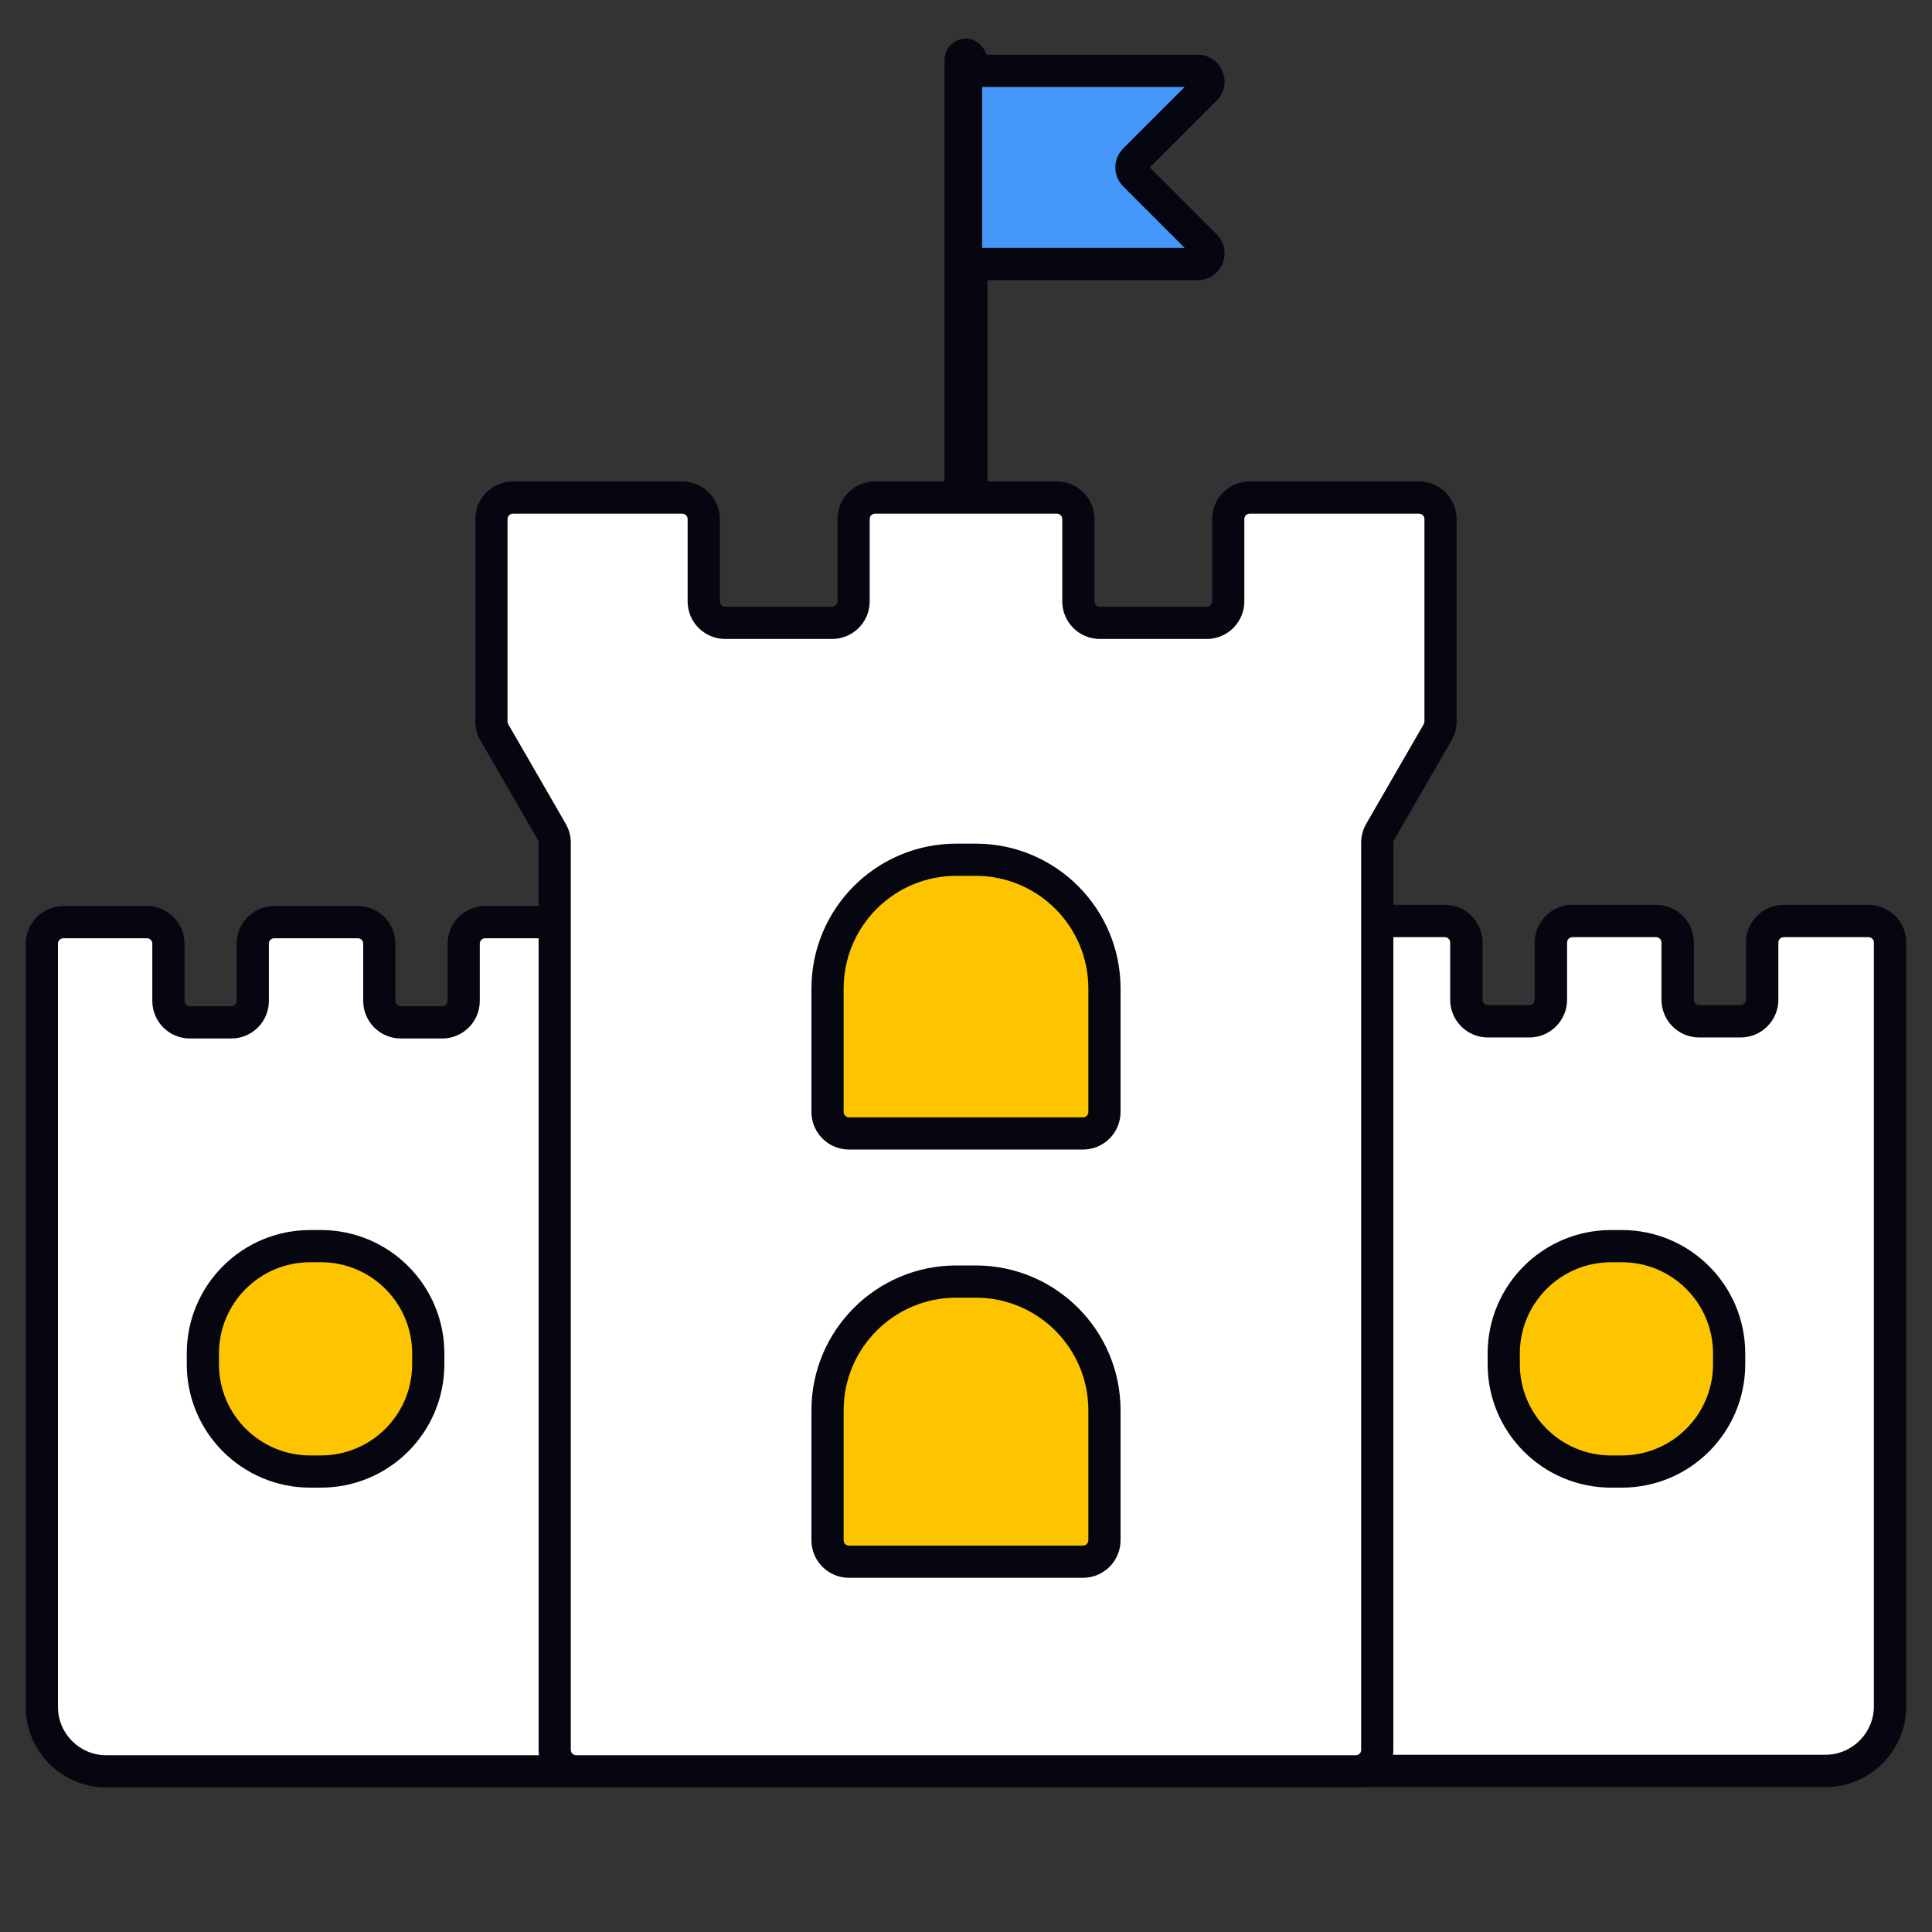 <svg width="600" height="600" viewBox="0 0 600 600" fill="none" xmlns="http://www.w3.org/2000/svg">
<rect x="0" y="0" width="600" height="600" fill="#333333" stroke="none"/>
<path d="M218.549 161.192C218.549 157.51 215.564 154.526 211.882 154.526H159.286C155.604 154.526 152.619 157.51 152.619 161.192V224.074C152.619 225.244 152.927 226.393 153.512 227.406L171.376 258.359C171.961 259.372 172.269 260.521 172.269 261.691V286.385H150.667C146.985 286.385 144.001 289.37 144.001 293.052V310.846C144.001 314.528 141.016 317.513 137.334 317.513H124.467C120.785 317.513 117.801 314.528 117.801 310.846V293.052C117.801 289.37 114.816 286.385 111.134 286.385H85.168C81.486 286.385 78.501 289.37 78.501 293.052V310.846C78.501 314.528 75.516 317.513 71.835 317.513H58.968C55.286 317.513 52.301 314.528 52.301 310.846V293.052C52.301 289.37 49.316 286.385 45.635 286.385H19.671C15.989 286.385 13.004 289.37 13.004 293.052V530.105C13.004 541.151 21.958 550.105 33.004 550.105H176.982C177.314 550.105 177.64 550.081 177.959 550.034C178.278 550.08 178.604 550.105 178.936 550.105H421.051C421.478 550.105 421.895 550.065 422.299 549.988C422.433 549.996 422.569 550 422.705 550H566.89C577.997 550 587.001 541.005 587.001 529.909V292.697C587.001 288.998 584 286 580.297 286H553.974C550.272 286 547.27 288.998 547.27 292.697V310.464C547.27 314.162 544.269 317.161 540.567 317.161H527.72C524.017 317.161 521.016 314.162 521.016 310.464V292.697C521.016 288.998 518.015 286 514.312 286H488.338C484.636 286 481.634 288.998 481.634 292.697V310.464C481.634 314.162 478.633 317.161 474.931 317.161H462.084C458.381 317.161 455.38 314.162 455.38 310.464V292.697C455.38 288.998 452.379 286 448.676 286H427.718V261.691C427.718 260.521 428.026 259.372 428.611 258.359L446.475 227.406C447.06 226.393 447.368 225.244 447.368 224.074V161.192C447.368 157.51 444.383 154.526 440.701 154.526H388.101C384.419 154.526 381.434 157.51 381.434 161.192V186.768C381.434 190.45 378.45 193.435 374.768 193.435H341.562C337.88 193.435 334.896 190.45 334.896 186.768V161.192C334.896 157.51 331.911 154.526 328.229 154.526H271.754C268.072 154.526 265.088 157.51 265.088 161.192V186.768C265.088 190.45 262.103 193.435 258.421 193.435H225.216C221.534 193.435 218.549 190.45 218.549 186.768V161.192Z" fill="white"/>
<path fill-rule="evenodd" clip-rule="evenodd" d="M159.286 149.526C152.842 149.526 147.619 154.749 147.619 161.192V224.074C147.619 226.121 148.158 228.132 149.181 229.906L167.046 260.858C167.192 261.111 167.269 261.399 167.269 261.691V281.385H150.667C144.224 281.385 139.001 286.609 139.001 293.052V310.846C139.001 311.767 138.254 312.513 137.334 312.513H124.467C123.547 312.513 122.801 311.767 122.801 310.846V293.052C122.801 286.609 117.577 281.385 111.134 281.385H85.168C78.725 281.385 73.501 286.609 73.501 293.052V310.846C73.501 311.767 72.755 312.513 71.835 312.513H58.968C58.047 312.513 57.301 311.767 57.301 310.846V293.052C57.301 286.609 52.078 281.385 45.635 281.385H19.671C13.227 281.385 8.004 286.609 8.004 293.052V530.105C8.004 543.912 19.197 555.105 33.004 555.105H176.982C177.311 555.105 177.637 555.091 177.96 555.064C178.282 555.091 178.607 555.105 178.936 555.105H421.051C421.584 555.105 422.109 555.069 422.624 555C422.659 555 422.694 555 422.729 555H566.87C580.749 555 592.001 543.758 592.001 529.891V292.718C592.001 286.246 586.75 281 580.273 281H553.958C547.481 281 542.23 286.246 542.23 292.718V310.482C542.23 311.406 541.48 312.156 540.555 312.156H527.712C526.786 312.156 526.036 311.406 526.036 310.482V292.718C526.036 286.246 520.785 281 514.308 281H488.342C481.865 281 476.614 286.246 476.614 292.718V310.481C476.614 311.406 475.864 312.155 474.939 312.155H462.096C461.171 312.155 460.42 311.406 460.42 310.481V292.718C460.42 286.246 455.17 281 448.693 281H432.718V261.691C432.718 261.399 432.795 261.111 432.941 260.858L450.806 229.906C451.829 228.132 452.368 226.121 452.368 224.074V161.192C452.368 154.749 447.144 149.526 440.701 149.526H388.101C381.658 149.526 376.434 154.749 376.434 161.192V186.768C376.434 187.689 375.688 188.435 374.768 188.435H341.562C340.642 188.435 339.896 187.689 339.896 186.768V161.192C339.896 154.749 334.672 149.526 328.229 149.526H271.754C265.311 149.526 260.088 154.749 260.088 161.192V186.768C260.088 187.689 259.341 188.435 258.421 188.435H225.216C224.295 188.435 223.549 187.689 223.549 186.768V161.192C223.549 154.749 218.326 149.526 211.882 149.526H159.286ZM157.619 161.192C157.619 160.272 158.365 159.526 159.286 159.526H211.882C212.803 159.526 213.549 160.272 213.549 161.192V186.768C213.549 193.212 218.772 198.435 225.216 198.435H258.421C264.864 198.435 270.088 193.212 270.088 186.768V161.192C270.088 160.272 270.834 159.526 271.754 159.526H328.229C329.15 159.526 329.896 160.272 329.896 161.192V186.768C329.896 193.212 335.119 198.435 341.562 198.435H374.768C381.211 198.435 386.434 193.212 386.434 186.768V161.192C386.434 160.272 387.181 159.526 388.101 159.526H440.701C441.622 159.526 442.368 160.272 442.368 161.192V224.074C442.368 224.366 442.291 224.654 442.145 224.907L424.28 255.859C423.257 257.632 422.718 259.644 422.718 261.691V543.438C422.718 544.358 421.972 545.105 421.051 545.105H178.936C178.015 545.105 177.269 544.358 177.269 543.438V261.691C177.269 259.644 176.73 257.632 175.707 255.859L157.842 224.907C157.696 224.654 157.619 224.366 157.619 224.074V161.192ZM432.718 291.044V543.438C432.718 543.953 432.685 544.459 432.62 544.956H566.87C575.198 544.956 581.948 538.211 581.948 529.891V292.718C581.948 291.793 581.198 291.044 580.273 291.044H553.958C553.033 291.044 552.283 291.793 552.283 292.718V310.482C552.283 316.953 547.032 322.199 540.555 322.199H527.712C521.234 322.199 515.984 316.953 515.984 310.482V292.718C515.984 291.793 515.234 291.044 514.308 291.044H488.342C487.417 291.044 486.667 291.793 486.667 292.718V310.481C486.667 316.953 481.416 322.199 474.939 322.199H462.096C455.619 322.199 450.368 316.953 450.368 310.481V292.718C450.368 291.793 449.618 291.044 448.693 291.044H432.718ZM167.387 545.105C167.309 544.56 167.269 544.004 167.269 543.438V291.385H150.667C149.747 291.385 149.001 292.132 149.001 293.052V310.846C149.001 317.29 143.777 322.513 137.334 322.513H124.467C118.024 322.513 112.801 317.29 112.801 310.846V293.052C112.801 292.132 112.055 291.385 111.134 291.385H85.168C84.247 291.385 83.501 292.132 83.501 293.052V310.846C83.501 317.289 78.278 322.513 71.835 322.513H58.968C52.525 322.513 47.301 317.289 47.301 310.846V293.052C47.301 292.132 46.555 291.385 45.635 291.385H19.671C18.75 291.385 18.004 292.132 18.004 293.052V530.105C18.004 538.389 24.72 545.105 33.004 545.105H167.387Z" fill="#05060F"/>
<path d="M257 307C257 284.909 274.909 267 297 267H303C325.091 267 343 284.909 343 307V345.333C343 349.015 340.015 352 336.333 352H263.667C259.985 352 257 349.015 257 345.333V307Z" fill="#FDC500"/>
<path fill-rule="evenodd" clip-rule="evenodd" d="M252 307C252 282.147 272.147 262 297 262H303C327.853 262 348 282.147 348 307V345.333C348 351.777 342.777 357 336.333 357H263.667C257.223 357 252 351.777 252 345.333V307ZM297 272C277.67 272 262 287.67 262 307V345.333C262 346.254 262.746 347 263.667 347H336.333C337.254 347 338 346.254 338 345.333V307C338 287.67 322.33 272 303 272H297Z" fill="#05060F"/>
<path d="M257 438C257 415.909 274.909 398 297 398H303C325.091 398 343 415.909 343 438V478.333C343 482.015 340.015 485 336.333 485H263.667C259.985 485 257 482.015 257 478.333V438Z" fill="#FDC500"/>
<path fill-rule="evenodd" clip-rule="evenodd" d="M252 438C252 413.147 272.147 393 297 393H303C327.853 393 348 413.147 348 438V478.333C348 484.777 342.777 490 336.333 490H263.667C257.223 490 252 484.777 252 478.333V438ZM297 403C277.67 403 262 418.67 262 438V478.333C262 479.254 262.746 480 263.667 480H336.333C337.254 480 338 479.254 338 478.333V438C338 418.67 322.33 403 303 403H297Z" fill="#05060F"/>
<path d="M467 420.333C467 401.924 481.924 387 500.333 387H503.667C522.076 387 537 401.924 537 420.333V423.667C537 442.076 522.076 457 503.667 457H500.333C481.924 457 467 442.076 467 423.667V420.333Z" fill="#FDC500"/>
<path fill-rule="evenodd" clip-rule="evenodd" d="M462 420.333C462 399.162 479.162 382 500.333 382H503.667C524.838 382 542 399.162 542 420.333V423.667C542 444.838 524.838 462 503.667 462H500.333C479.162 462 462 444.838 462 423.667V420.333ZM500.333 392C484.685 392 472 404.685 472 420.333V423.667C472 439.315 484.685 452 500.333 452H503.667C519.315 452 532 439.315 532 423.667V420.333C532 404.685 519.315 392 503.667 392H500.333Z" fill="#05060F"/>
<path d="M63 420.333C63 401.924 77.924 387 96.333 387H99.667C118.076 387 133 401.924 133 420.333V423.667C133 442.076 118.076 457 99.667 457H96.333C77.924 457 63 442.076 63 423.667V420.333Z" fill="#FDC500"/>
<path fill-rule="evenodd" clip-rule="evenodd" d="M58 420.333C58 399.162 75.162 382 96.333 382H99.667C120.838 382 138 399.162 138 420.333V423.667C138 444.838 120.838 462 99.667 462H96.333C75.162 462 58 444.838 58 423.667V420.333ZM96.333 392C80.685 392 68 404.685 68 420.333V423.667C68 439.315 80.685 452 96.333 452H99.667C115.315 452 128 439.315 128 423.667V420.333C128 404.685 115.315 392 99.667 392H96.333Z" fill="#05060F"/>
<rect x="293.334" y="12" width="13.333" height="146.667" rx="6.667" fill="#05060F"/>
<path d="M300 25.333C300 23.492 301.492 22 303.333 22H371.953C374.922 22 376.41 25.59 374.31 27.69L352.357 49.643C351.055 50.945 351.055 53.055 352.357 54.357L374.31 76.31C376.41 78.409 374.922 82 371.953 82H303.333C301.492 82 300 80.508 300 78.667V25.333Z" fill="#4497F9"/>
<path fill-rule="evenodd" clip-rule="evenodd" d="M295 25.333C295 20.731 298.731 17 303.333 17H371.953C379.377 17 383.095 25.976 377.845 31.226L357.071 52L377.845 72.774C383.095 78.024 379.377 87 371.953 87H303.333C298.731 87 295 83.269 295 78.667V25.333ZM305 27V77H367.929L348.821 57.893C345.567 54.638 345.567 49.362 348.821 46.107L367.929 27H305Z" fill="#05060F"/>
</svg>
